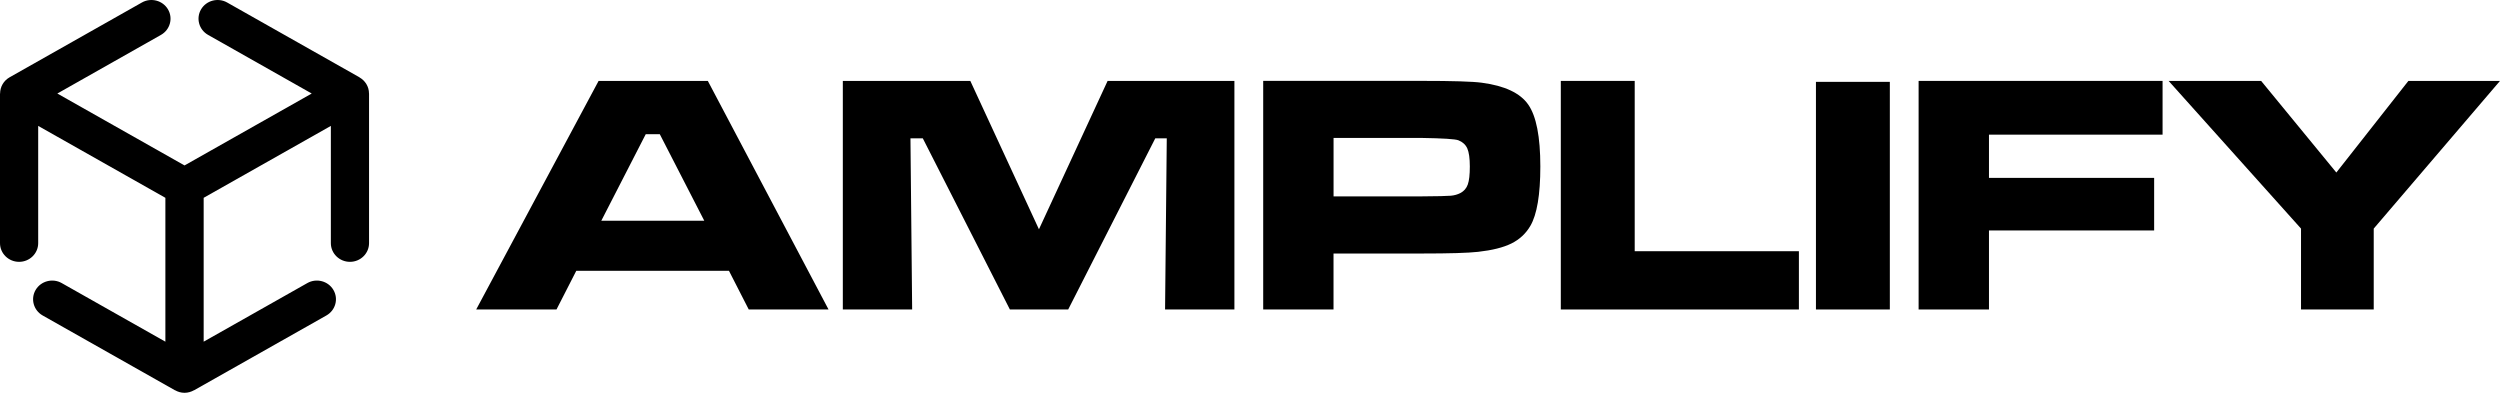 <svg width="3125" height="491" viewBox="0 0 3125 491" fill="none" xmlns="http://www.w3.org/2000/svg">
<g style="mix-blend-mode:hard-light" clip-path="url(#clip0_5_107)">
<path d="M1035.67 386.85L884.775 101.136H748.248L595.238 386.85H695.617L720.345 338.509H911.205L935.931 386.85H1035.67ZM880.354 275.939H751.61L807.187 167.72H824.731L880.354 275.939Z" fill="black"/>
<path d="M1925.42 208.078C1925.42 170.956 1920.39 145.189 1910.31 130.732C1900.22 116.276 1880.89 107.2 1852.29 103.415C1841.01 101.865 1815.77 101.089 1776.64 101.089H1579V386.804H1666.9V316.891H1777.47C1811.73 316.891 1835.07 316.207 1847.63 314.793C1865.22 312.832 1879.14 309.366 1889.27 304.35C1899.39 299.333 1907.32 291.99 1912.93 282.368C1921.22 268.186 1925.42 243.421 1925.42 208.078ZM1837.28 208.078C1837.28 218.248 1836.46 225.772 1834.75 230.562C1833.05 235.396 1829.96 238.952 1825.45 241.324C1821.9 243.148 1817.95 244.243 1813.53 244.653C1809.11 245.064 1796.85 245.338 1776.87 245.473H1666.95V172.415H1776.87C1803.62 172.826 1819 173.829 1822.96 175.333C1828.3 177.431 1832.02 180.852 1834.15 185.595C1836.22 190.429 1837.28 197.909 1837.28 208.078Z" fill="black"/>
<path d="M1053.53 386.85H1140.19L1138.07 172.918H1153.5L1262.35 386.85H1335.24L1444.09 172.918H1458.46L1456.34 386.85H1543.01V101.136H1384.51L1298.68 286.612L1212.9 101.136H1053.53V386.85Z" fill="black"/>
<path d="M1951.01 386.85H2248.62V314.02H2043.38V101.136H1951.01V386.85Z" fill="black"/>
<path d="M2269.93 386.849V102.321H2362.29V386.849H2269.93Z" fill="black"/>
<path d="M2398.26 386.85H2486.21V288.07H2692.68V222.355H2486.21V168.312H2703.21V101.136H2398.26V386.85Z" fill="black"/>
<path d="M2876.27 285.744V386.85H2967.16V285.744L3125 101.136H3010.49L2920.42 215.65L2826.4 101.136H2710.77L2876.27 285.744Z" fill="black"/>
<path d="M461.251 116.848C461.251 108.188 456.397 100.716 449.289 96.697L449.347 96.64L283.94 3.131C272.497 -3.322 257.933 0.527 251.345 11.678C244.756 22.885 248.686 37.15 260.071 43.602L389.646 116.904L230.655 206.791L71.664 116.904L201.238 43.602C212.624 37.15 216.554 22.829 209.964 11.678C203.376 0.527 188.754 -3.322 177.369 3.131L11.963 96.64C4.335 100.999 0.116 108.81 0.116 116.904H0V303.868V303.925C0 316.829 10.692 327.302 23.869 327.302C37.046 327.302 47.737 316.829 47.737 303.925V157.376L206.728 247.263V427.094L77.155 353.849C65.769 347.396 51.147 351.245 44.559 362.395C37.97 373.547 41.9 387.868 53.286 394.321L218.692 487.831L218.75 487.774C222.275 489.755 226.262 491 230.655 491C234.99 491 239.034 489.755 242.56 487.774L242.618 487.831L408.024 394.321C419.409 387.868 423.339 373.547 416.75 362.395C410.162 351.189 395.54 347.396 384.155 353.849L254.582 427.094V247.263L413.571 157.376V303.925C413.571 316.829 424.263 327.302 437.44 327.302C450.618 327.302 461.31 316.829 461.31 303.925V116.848H461.251Z" fill="black"/>
</g>
<defs>
<clipPath id="clip0_5_107">
<rect width="3125" height="491" fill="white"/>
</clipPath>
</defs>
</svg>
